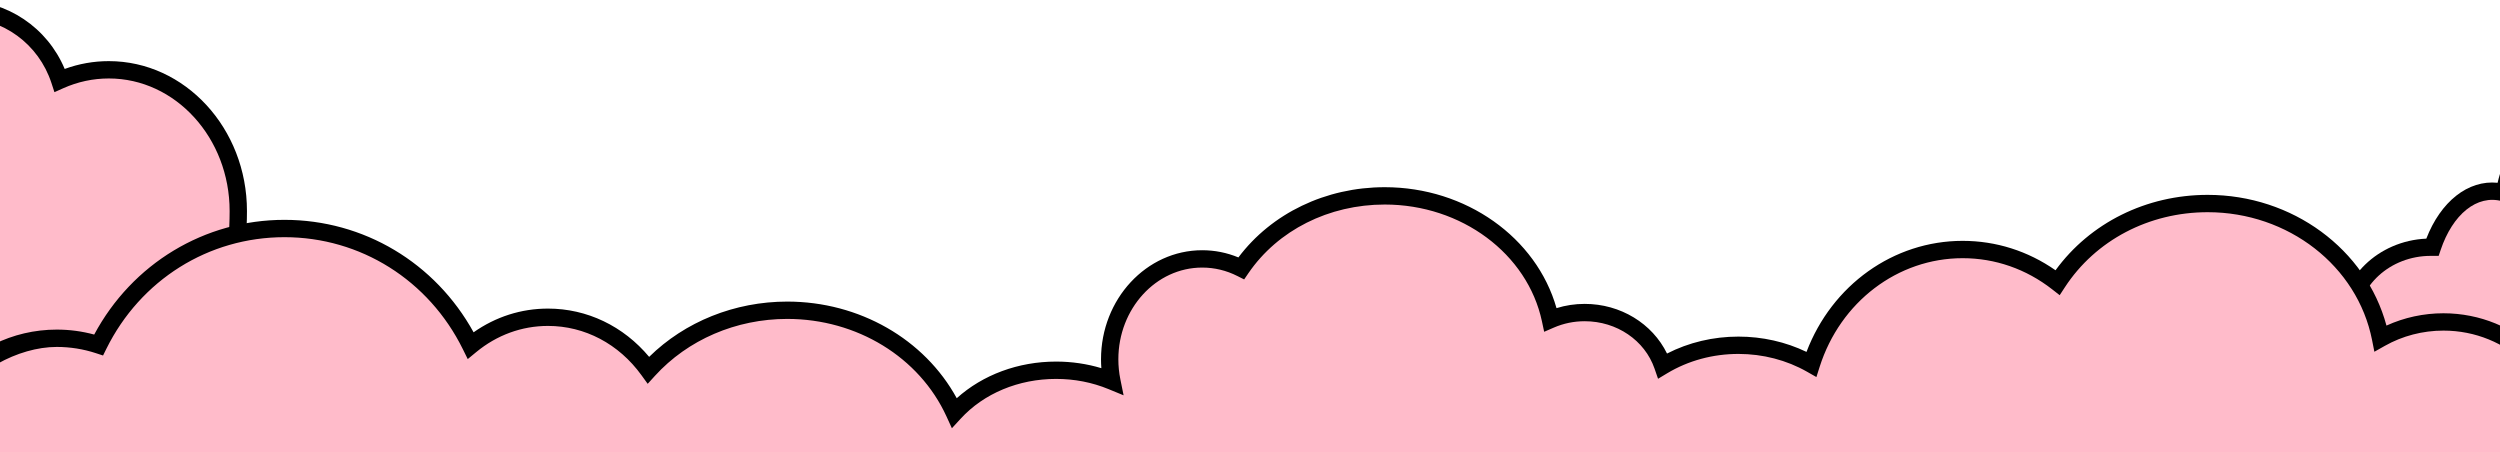 <svg version="1.0" preserveAspectRatio="xMidYMid meet" viewBox="1.62 0 1433.521 259.2" zoomAndPan="magnify" xmlns:xlink="http://www.w3.org/1999/xlink" xmlns="http://www.w3.org/2000/svg" style="max-height: 500px" width="1433.521" height="259.2"><defs><clipPath id="9bdd609384"><path clip-rule="nonzero" d="M 1348 61 L 1440 61 L 1440 264 L 1348 264 Z M 1348 61"/></clipPath><clipPath id="9ad85c318a"><path clip-rule="nonzero" d="M 0 5 L 139 5 L 139 264 L 0 264 Z M 0 5"/></clipPath><clipPath id="91fac0920a"><path clip-rule="nonzero" d="M 1343 56 L 1440 56 L 1440 264 L 1343 264 Z M 1343 56"/></clipPath><clipPath id="7b539245e4"><path clip-rule="nonzero" d="M 0 0 L 144 0 L 144 264 L 0 264 Z M 0 0"/></clipPath><clipPath id="c2fe6026b1"><path clip-rule="nonzero" d="M 0 112 L 1440 112 L 1440 264 L 0 264 Z M 0 112"/></clipPath><clipPath id="930eeefce4"><path clip-rule="nonzero" d="M 0 107 L 1440 107 L 1440 264 L 0 264 Z M 0 107"/></clipPath></defs><g clip-path="url(#9bdd609384)"><path fill-rule="evenodd" fill-opacity="1" d="M 1395.426 141.75 L 1396.398 141.75 C 1402.816 122.684 1415.777 109.621 1430.711 109.621 C 1433.125 109.621 1435.473 109.969 1437.758 110.602 C 1441.672 82.805 1464.84 61.43 1492.832 61.43 C 1494.617 61.43 1496.398 61.523 1498.152 61.684 L 1498.152 304.418 L 1451.031 304.418 C 1465.309 291.801 1474.297 273.684 1474.297 253.539 C 1474.297 244.652 1472.543 236.145 1469.348 228.336 C 1432.059 234.852 1453.16 243.168 1430.711 228.336 C 1426.391 225.457 1420.629 226.754 1416.125 223.91 C 1409.863 226.723 1402.848 228.336 1395.426 228.336 C 1369.441 228.336 1348.371 208.949 1348.371 185.043 C 1348.371 161.137 1369.441 141.75 1395.426 141.75 Z M 1395.426 141.75" fill="#ffbbca"/></g><g clip-path="url(#9ad85c318a)"><path fill-rule="evenodd" fill-opacity="1" d="M -20.137 5.203 C 5.945 5.203 28.082 22.312 35.844 46.059 C 44.551 42.168 54.035 40.02 64.023 40.02 C 105.008 40.02 138.258 76.258 138.258 121.008 C 138.258 165.754 120.914 283.645 79.93 283.645 C 42.578 283.645 15.43 218.469 -25.52 223.527 L -25.52 5.457 C -23.734 5.297 -21.953 5.203 -20.137 5.203 Z M -20.137 5.203" fill="#ffbbca"/></g><g clip-path="url(#91fac0920a)"><path fill-rule="nonzero" fill-opacity="1" d="M 1454.324 308.145 L 1447.742 300.695 C 1461.457 288.574 1469.324 271.383 1469.324 253.539 C 1469.324 246.844 1468.258 240.285 1466.148 233.992 C 1454.336 236.371 1450.211 238.777 1448.129 239.992 C 1442.879 243.055 1440.453 241.293 1436.043 238.094 C 1434.234 236.781 1431.754 234.98 1427.973 232.48 C 1426.695 231.633 1424.836 231.344 1422.68 231.016 C 1420.574 230.691 1418.258 230.332 1415.941 229.383 C 1409.41 231.984 1402.52 233.305 1395.426 233.305 C 1366.738 233.305 1343.398 211.652 1343.398 185.043 C 1343.398 159.219 1365.375 138.07 1392.891 136.836 C 1401.105 115.613 1416.781 103.082 1433.77 104.809 C 1440.062 76.906 1464.613 56.457 1492.832 56.457 C 1494.652 56.457 1496.594 56.551 1498.602 56.73 L 1498.453 66.695 C 1496.742 66.543 1494.355 66.398 1492.832 66.398 C 1467.844 66.398 1446.285 85.699 1442.68 111.297 L 1441.891 116.902 L 1436.434 115.391 C 1421.941 111.379 1407.988 122.902 1401.109 143.336 L 1399.973 146.719 L 1395.43 146.719 C 1372.223 146.719 1353.344 163.91 1353.344 185.043 C 1353.344 206.172 1372.223 223.363 1395.43 223.363 C 1401.918 223.363 1408.195 222.02 1414.09 219.371 L 1416.523 218.277 L 1418.781 219.703 C 1420.145 220.562 1422.02 220.852 1424.195 221.188 C 1427.094 221.633 1430.383 222.141 1433.473 224.195 C 1437.418 226.805 1440.105 228.754 1441.883 230.047 C 1442.441 230.449 1443.012 230.863 1443.48 231.195 C 1446.43 229.488 1452.461 226.238 1468.496 223.438 L 1472.438 222.75 L 1473.949 226.453 C 1477.477 235.082 1479.27 244.195 1479.27 253.539 C 1479.27 274.23 1470.176 294.133 1454.328 308.145 Z M 1454.324 308.145" fill="#000000"/></g><g clip-path="url(#7b539245e4)"><path fill-rule="nonzero" fill-opacity="1" d="M 79.93 288.613 C 60.273 288.613 43.762 272.957 27.793 257.816 C 10.586 241.496 -5.66 226.094 -24.91 228.461 L -26.129 218.598 C -2.234 215.645 16.508 233.414 34.633 250.602 C 49.855 265.039 64.234 278.676 79.93 278.676 C 94.965 278.676 109.074 257.055 119.664 217.801 C 129.027 183.094 133.289 143.297 133.289 121.008 C 133.289 79.09 102.219 44.992 64.023 44.992 C 55 44.992 46.203 46.879 37.875 50.598 L 32.836 52.852 L 31.121 47.605 C 23.801 25.215 3.203 10.172 -20.137 10.172 C -21.695 10.172 -23.754 10.422 -25.52 10.578 L -25.961 0.504 C -23.898 0.324 -21.992 0.234 -20.137 0.234 C 5.742 0.234 28.77 15.82 38.715 39.535 C 46.855 36.555 55.348 35.051 64.023 35.051 C 107.699 35.051 143.23 73.609 143.23 121.008 C 143.23 143.93 138.859 184.809 129.262 220.387 C 117.051 265.66 100.453 288.613 79.93 288.613 Z M 79.93 288.613" fill="#000000"/></g><g clip-path="url(#c2fe6026b1)"><path fill-rule="evenodd" fill-opacity="1" d="M 34.188 193.961 C 41.836 193.961 49.176 195.082 56.09 197.137 C 57.297 197.496 58.574 196.961 59.152 195.844 C 79.102 157.309 118.926 131.031 164.746 131.031 C 210.566 131.031 250.059 157.098 270.113 195.32 C 270.844 196.719 272.668 197.117 273.926 196.164 C 285.773 187.199 300.234 181.914 315.848 181.914 C 338.238 181.914 358.281 192.754 371.656 209.816 C 372.609 211.035 374.43 211.137 375.508 210.02 C 394.543 190.32 422.234 177.898 453.047 177.898 C 494.719 177.898 530.672 200.598 547.273 233.402 C 548.062 234.969 550.129 235.301 551.383 234.074 C 565.035 220.715 584.988 212.301 607.184 212.301 C 617.027 212.301 626.43 213.957 635.02 216.953 C 636.836 217.586 638.711 216.129 638.465 214.223 C 638.113 211.543 637.93 208.797 637.93 206.008 C 637.93 174.23 661.66 148.457 690.969 148.457 C 698.25 148.457 705.172 150.047 711.5 152.926 C 712.613 153.434 713.922 153.043 714.637 152.051 C 731.914 128.125 761.75 112.309 795.668 112.309 C 841.676 112.309 880.195 141.406 890 180.43 C 890.371 181.902 891.941 182.711 893.371 182.191 C 898.629 180.277 904.348 179.227 910.32 179.227 C 930.137 179.227 947.09 190.754 954.008 207.027 C 954.605 208.438 956.27 209.047 957.609 208.305 C 969.457 201.77 983.453 197.977 998.457 197.977 C 1012.777 197.977 1026.156 201.434 1037.641 207.414 C 1039.023 208.137 1040.727 207.465 1041.242 205.996 C 1054.156 169.258 1087.668 143.082 1127.012 143.082 C 1146.496 143.082 1164.523 149.504 1179.355 160.426 C 1180.516 161.281 1182.145 160.965 1182.969 159.781 C 1200.957 133.863 1232.098 116.707 1267.531 116.707 C 1315.641 116.707 1355.895 148.363 1365.941 190.719 C 1366.328 192.336 1368.117 193.168 1369.605 192.418 C 1379.5 187.418 1390.75 184.602 1402.723 184.602 C 1442.234 184.602 1474.297 215.465 1474.297 253.539 C 1474.297 273.328 1465.625 291.168 1451.75 303.754 C 1451.273 304.188 1450.645 304.418 1450.004 304.418 L -19.855 304.418 L -22.195 304.195 C -23.723 304.242 -26.328 309.07 -25.531 299.719 C -25.523 299.652 -25.52 299.578 -25.52 299.512 L -25.52 224.391 C -25.52 223.832 -25.344 223.281 -25.008 222.832 C -11.957 205.391 9.711 193.961 34.188 193.961 Z M 34.188 193.961" fill="#ffbbca"/></g><g clip-path="url(#930eeefce4)"><path fill-rule="nonzero" fill-opacity="1" d="M 1441.727 304.652 L 1447.711 300.691 C 1461.449 288.582 1469.324 271.395 1469.324 253.539 C 1469.324 218.266 1439.445 189.57 1402.719 189.57 C 1390.859 189.57 1379.23 192.598 1369.098 198.32 L 1363.109 201.699 L 1361.777 194.957 C 1353.375 152.496 1313.738 121.676 1267.527 121.676 C 1233.828 121.676 1203.211 137.773 1185.621 164.738 L 1182.66 169.27 L 1178.398 165.938 C 1163.422 154.234 1145.652 148.047 1127.012 148.047 C 1089.812 148.047 1056.863 173.09 1045.02 210.359 L 1043.16 216.211 L 1037.824 213.172 C 1026.07 206.48 1012.457 202.945 998.453 202.945 C 983.809 202.945 969.688 206.781 957.617 214.031 L 952.359 217.191 L 950.359 211.391 C 944.75 195.125 928.66 184.195 910.316 184.195 C 904.148 184.195 898.199 185.418 892.629 187.832 L 887.059 190.25 L 885.793 184.309 C 877.523 145.469 839.617 117.281 795.66 117.281 C 763.582 117.281 734.355 131.992 717.48 156.637 L 715.023 160.227 L 711.137 158.27 C 704.773 155.055 697.988 153.426 690.961 153.426 C 664.457 153.426 642.895 177.012 642.895 206.008 C 642.895 209.891 643.281 213.77 644.047 217.543 L 645.898 226.676 L 637.281 223.129 C 627.848 219.242 617.719 217.273 607.176 217.273 C 585.727 217.273 565.801 225.574 552.508 240.047 L 547.441 245.562 L 544.328 238.754 C 528.797 204.805 492.965 182.867 453.039 182.867 C 423.688 182.867 396.02 194.781 377.129 215.555 L 373.012 220.082 L 369.422 215.121 C 356.441 197.176 336.91 186.887 315.84 186.887 C 300.828 186.887 286.59 192.082 274.668 201.91 L 269.824 205.902 L 267.047 200.27 C 247.516 160.629 208.316 136.004 164.742 136.004 C 121.168 136.004 82.156 160.523 62.617 199.996 L 60.707 203.855 L 56.613 202.512 C 49.379 200.137 41.832 198.934 34.18 198.934 C 11.867 198.934 -13.973 213.238 -26.406 233.211 L -29.543 220.605 C -15.121 200.812 8.699 188.992 34.18 188.992 C 41.461 188.992 48.66 189.949 55.637 191.844 C 77.445 151.16 118.875 126.062 164.742 126.062 C 210.145 126.062 251.168 150.617 273.184 190.547 C 285.859 181.629 300.488 176.945 315.84 176.945 C 338.234 176.945 359.074 186.965 373.848 204.629 C 394.41 184.414 422.938 172.93 453.039 172.93 C 494.344 172.93 531.719 194.461 550.223 228.34 C 565.133 214.914 585.504 207.332 607.176 207.332 C 616.133 207.332 624.832 208.602 633.145 211.113 C 633.016 209.418 632.953 207.715 632.953 206.008 C 632.953 171.535 658.977 143.484 690.961 143.484 C 698.137 143.484 705.105 144.871 711.727 147.609 C 730.746 122.316 761.797 107.34 795.66 107.34 C 842.18 107.34 882.637 136.176 894.137 176.688 C 899.336 175.07 904.754 174.254 910.312 174.254 C 930.816 174.254 949.082 185.484 957.504 202.727 C 969.941 196.355 983.98 193.008 998.449 193.008 C 1012.137 193.008 1025.508 196.027 1037.484 201.781 C 1052.059 163.461 1087.352 138.109 1127.008 138.109 C 1146.152 138.109 1164.461 143.926 1180.277 154.977 C 1200.066 127.805 1232.289 111.738 1267.523 111.738 C 1316.152 111.738 1358.215 142.891 1370.043 186.691 C 1380.195 182.059 1391.367 179.633 1402.715 179.633 C 1444.922 179.633 1479.262 212.789 1479.262 253.539 C 1479.262 272.406 1471.707 290.602 1458.359 304.277 C 1457.055 305.613 1443.707 304.27 1441.723 304.652 Z M 1441.727 304.652" fill="#000000"/></g></svg>